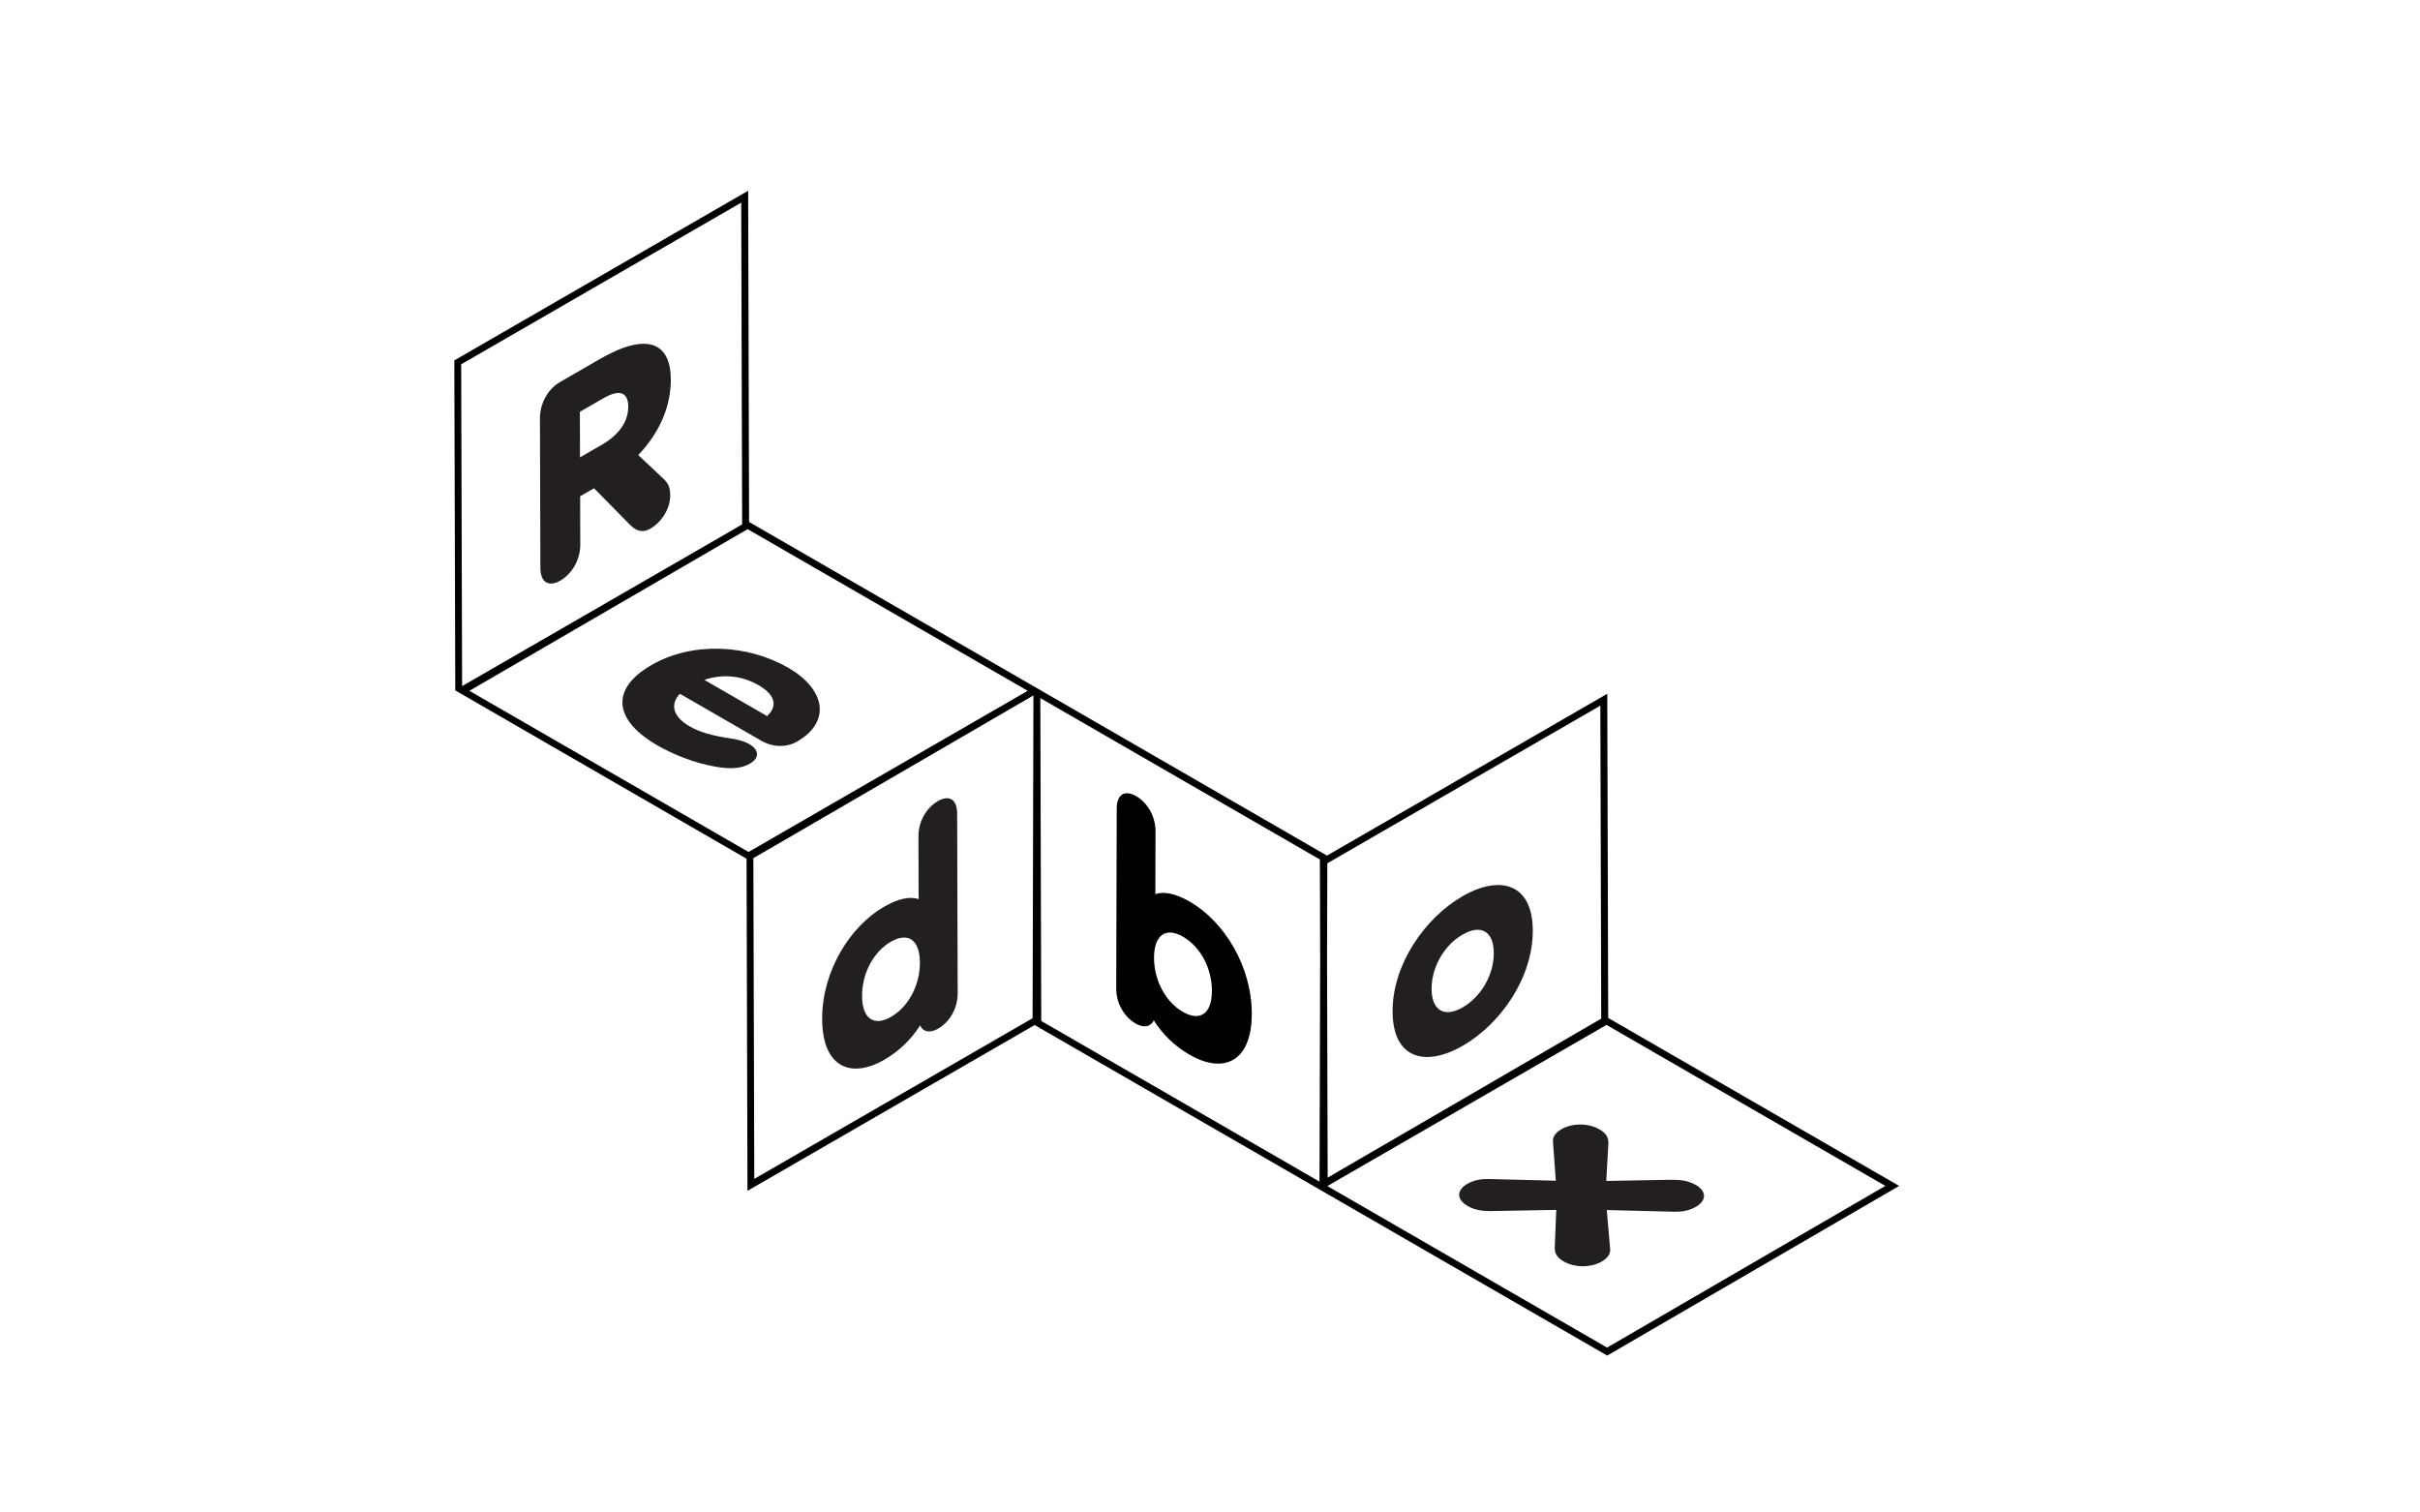 <svg xmlns="http://www.w3.org/2000/svg" id="uuid-82cdaa86-8107-48b4-8ab8-ac7e64e7f2b4" viewBox="0 0 1280 800"><path d="m896.76,626.6c6.58,3.81,5.38,8.75.36,11.67-3.79,2.21-7.76,2.74-11.58,2.65l-35.68-.89,1.79,20.59c.16,2.21-.74,4.49-4.55,6.71-5.02,2.92-13.54,3.62-20.13-.18-3.66-2.12-4.75-4.49-4.62-7.43l.8-19.77-34,.62c-5.04.09-9.15-.53-12.83-2.65-6.58-3.79-5.38-8.75-.38-11.65,3.81-2.21,7.77-2.74,11.58-2.65l35.39.89-1.5-20.57c-.15-2.21.74-4.51,4.55-6.71,5.02-2.92,13.57-3.62,20.13.18,3.68,2.12,4.75,4.51,4.62,7.43l-1.11,19.79,34.31-.62c5.02-.07,9.15.53,12.83,2.65l.02-.05Z" style="fill:#231f20; stroke-width:0px;"></path><path d="m495.99,423.75c5.65-3.26,10.26-1.52,10.28,6.74l.27,94.93c.02,8.26-4.55,15.3-10.2,18.58-4.44,2.57-7.5,1.7-9.06-.58l-.62-1.05c-4.57,7.21-10.84,13.47-18.94,18.16-17.91,10.33-32.78,3.79-32.86-21.53-.07-25.32,14.73-49,32.64-59.33,7.65-4.42,13.77-5.67,18.38-4.1l-.09-33.22c-.02-8.26,4.55-15.3,10.22-18.58l-.02-.02Zm-24.67,114.08c9.19-5.31,15.28-16.75,15.24-28.69-.04-11.94-6.16-16.33-15.35-11.04-9.17,5.29-15.28,16.75-15.24,28.69.04,11.94,6.18,16.33,15.35,11.04" style="fill:#231f20; stroke-width:0px;"></path><path d="m773.54,474.06c20.04-11.56,37.13-6.63,37.19,18.1.07,24.92-16.93,49.35-36.97,60.93-20.03,11.56-37.12,6.81-37.19-18.1-.07-24.74,16.93-49.35,36.95-60.91l.02-.02Zm.16,58.75c9.71-5.62,16.44-17.22,16.4-28.74s-6.8-15.35-16.51-9.73c-9.88,5.69-16.42,17.4-16.38,28.72s6.63,15.44,16.49,9.75" style="fill:#231f20; stroke-width:0px;"></path><path d="m396.36,393.61c5.2,3.01,5.36,7.34.51,10.17-4.55,2.65-9.73,3.17-17.83,1.85-11.91-1.94-23.52-6.89-31.33-11.38-23.25-13.43-24.86-29.87-3.28-42.41,21.58-12.54,50.87-11.13,72.6,1.41,19.12,11.04,23.03,28.27,4.64,38.95-5.47,3.17-12.63,3.26-19.05-.43l-42.99-24.81c-5.76,6-2.99,12.54,4.98,17.14,5.82,3.35,12.38,5.04,21.08,6.36,3.66.53,7.48,1.32,10.69,3.17l-.02-.02Zm4.86-31.19c-7.5-4.33-17.43-6.54-28.69-2.83l33.2,19.17c6.52-6.11,3.14-11.92-4.51-16.35" style="fill:#231f20; stroke-width:0px;"></path><path d="m337.59,240.69l13.21,12.43c2.3,2.19,3.68,4.2,3.7,8.79.02,6.87-4.24,14.08-10.51,17.71-4.44,2.57-7.81.98-10.89-2.17l-18.9-19.19-7.34,4.24.07,25.48c.02,8.45-4.71,15.75-10.51,19.1-5.82,3.35-10.58,1.52-10.6-6.92l-.22-78.94c-.02-8.43,4.71-15.75,10.53-19.1l20.95-12.11c25.55-14.75,37.68-8.55,37.73,10.78.04,10.37-3.3,25.34-17.2,39.87l-.02.04Zm-19.17-5.49c8.26-4.77,13.9-11.73,13.88-19.99s-5.07-9.22-13.19-4.55l-12.4,7.16.07,24.09,11.63-6.71" style="fill:#231f20; stroke-width:0px;"></path><path d="m1004.5,627.27l-153.88-88.84-.49-171.48-148.26,85.61-305.66-176.48-.49-175.19-155.42,89.73.51,174.56,154.06,89.02.49,175.67,151.89-87.7,302.85,174.83,154.41-89.73h0ZM243.91,192.7l148.14-85.52.49,170.17-11.69,6.8-136.43,78.76-.49-170.21h-.02Zm4.37,172.69l139.71-81.19,7.48-4.31,148.1,85.5-1.16.67-146.49,84.58-147.65-85.25h0Zm297.87,173.18l-147.19,84.98-.49-169.63,148.12-86.08v7.72l-.43,163v.02Zm155.91-81.95l144.4-83.38.47,165.54-144.69,84.09-.33-116.28.15-49.95v-.02Zm-151.8-81.05v-6.32l147.94,85.4-.07.05.14,51.87-.34,118.43-147.19-84.98-.47-164.43v-.02Zm151.8,251.78l147.65-85.25,147.5,85.16-147.18,85.52-147.97-85.43h0Z" style="stroke-width:0px;"></path><path d="m629.48,477.03c17.91,10.33,32.69,34.02,32.62,59.33-.07,25.32-14.95,31.86-32.86,21.53-8.12-4.68-14.37-10.93-18.96-18.16-.31.72-.76,1.32-1.38,1.85-1.69,1.49-4.44,1.99-8.28-.22-5.65-3.26-10.24-10.31-10.22-18.58l.27-94.93c.02-8.26,4.62-10,10.29-6.74,5.65,3.26,10.24,10.31,10.22,18.58l-.09,33.22c4.6-1.56,10.73-.31,18.38,4.1v.02Zm-3.84,58.17c9.19,5.31,15.33.92,15.37-11.02.04-11.96-6.07-23.4-15.26-28.71-9.17-5.29-15.31-.92-15.35,11.04-.04,11.96,6.07,23.4,15.24,28.69" style="stroke-width:0px;"></path></svg>